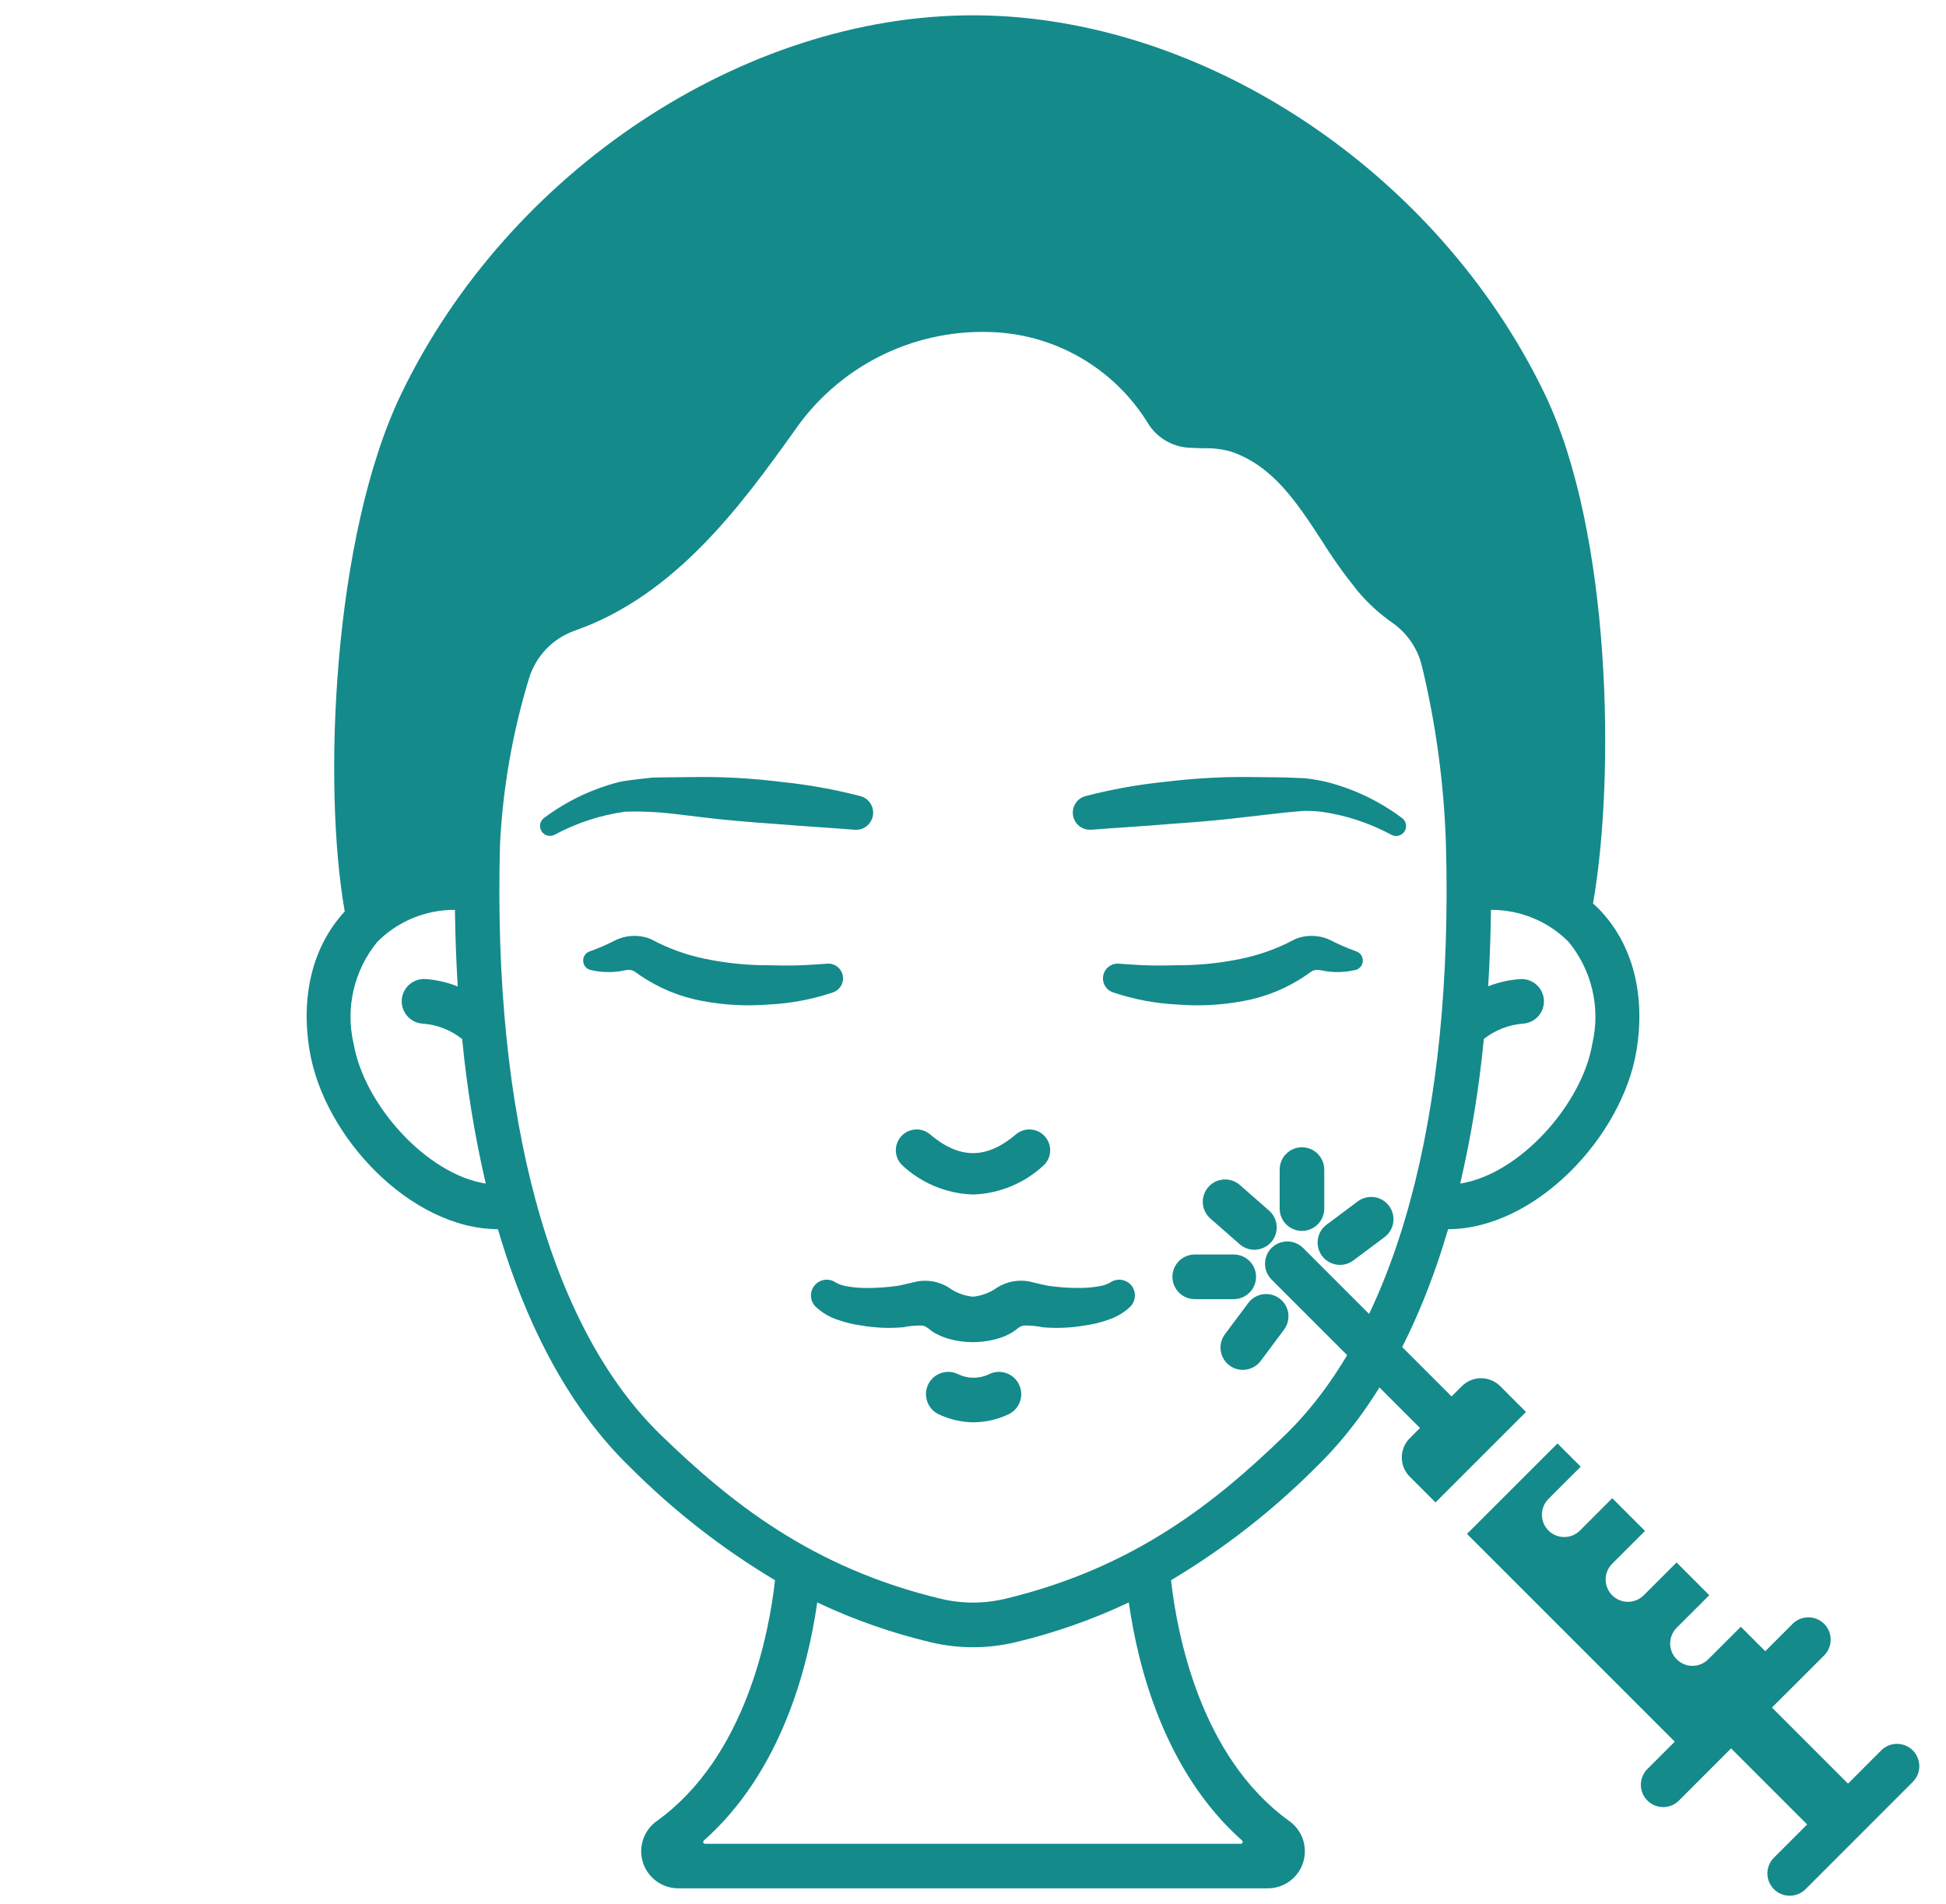 <svg width="46" height="45" viewBox="0 0 46 45" fill="none" xmlns="http://www.w3.org/2000/svg">
<g clip-path="url(#clip0_5004_3848)">
<path d="M29.686 29.541C29.547 29.55 29.409 29.503 29.304 29.411L28.611 28.803C28.506 28.711 28.442 28.581 28.433 28.441C28.424 28.302 28.47 28.164 28.563 28.059C28.655 27.954 28.785 27.89 28.925 27.881C29.064 27.871 29.202 27.918 29.307 28.01L30 28.617C30.078 28.686 30.134 28.776 30.161 28.877C30.188 28.978 30.185 29.084 30.151 29.183C30.118 29.282 30.056 29.369 29.973 29.432C29.89 29.495 29.79 29.533 29.686 29.54V29.541ZM29.163 30.709H28.241C28.102 30.709 27.967 30.653 27.869 30.554C27.77 30.455 27.714 30.321 27.714 30.181C27.714 30.041 27.77 29.907 27.869 29.808C27.967 29.709 28.102 29.654 28.241 29.654H29.163C29.303 29.654 29.437 29.709 29.536 29.808C29.635 29.907 29.691 30.041 29.691 30.181C29.691 30.321 29.635 30.455 29.536 30.554C29.437 30.653 29.303 30.709 29.163 30.709ZM30.776 29.096C30.636 29.096 30.502 29.04 30.403 28.941C30.304 28.842 30.249 28.708 30.249 28.568V27.647C30.249 27.507 30.304 27.373 30.403 27.274C30.502 27.175 30.636 27.119 30.776 27.119C30.916 27.119 31.05 27.175 31.149 27.274C31.248 27.373 31.303 27.507 31.303 27.647V28.568C31.303 28.708 31.248 28.842 31.149 28.941C31.05 29.04 30.916 29.096 30.776 29.096ZM31.673 29.899C31.563 29.899 31.455 29.864 31.365 29.799C31.275 29.735 31.208 29.643 31.173 29.538C31.138 29.433 31.137 29.32 31.17 29.214C31.203 29.109 31.268 29.016 31.357 28.95L32.095 28.398C32.151 28.356 32.214 28.326 32.281 28.309C32.348 28.292 32.418 28.288 32.487 28.298C32.555 28.308 32.621 28.331 32.681 28.366C32.741 28.402 32.793 28.449 32.834 28.504C32.876 28.56 32.906 28.623 32.923 28.69C32.94 28.757 32.944 28.827 32.934 28.896C32.924 28.964 32.901 29.03 32.866 29.09C32.83 29.15 32.783 29.202 32.728 29.243L31.99 29.795C31.898 29.863 31.787 29.9 31.673 29.899ZM29.378 32.381C29.28 32.381 29.184 32.354 29.1 32.302C29.017 32.251 28.95 32.177 28.906 32.09C28.862 32.002 28.844 31.904 28.852 31.806C28.861 31.709 28.897 31.616 28.956 31.537L29.508 30.799C29.592 30.687 29.716 30.613 29.855 30.593C29.993 30.574 30.134 30.61 30.246 30.694C30.358 30.777 30.432 30.902 30.452 31.041C30.471 31.179 30.435 31.32 30.351 31.432L29.8 32.17C29.751 32.236 29.687 32.289 29.614 32.325C29.54 32.362 29.459 32.381 29.378 32.381ZM23 28.236C22.373 28.215 21.776 27.967 21.319 27.537C21.232 27.449 21.181 27.332 21.176 27.208C21.172 27.084 21.214 26.963 21.295 26.869C21.376 26.775 21.489 26.715 21.612 26.701C21.735 26.686 21.859 26.72 21.959 26.793C22.679 27.412 23.321 27.412 24.041 26.793C24.14 26.72 24.265 26.686 24.388 26.701C24.511 26.715 24.624 26.775 24.705 26.869C24.786 26.963 24.828 27.084 24.824 27.208C24.819 27.332 24.768 27.449 24.68 27.537C24.224 27.967 23.626 28.215 23 28.236ZM26.78 30.438C26.732 30.352 26.651 30.289 26.555 30.263C26.46 30.236 26.358 30.249 26.272 30.298L26.206 30.336C26.124 30.373 26.037 30.399 25.947 30.41C25.822 30.43 25.696 30.441 25.57 30.444C25.299 30.449 25.029 30.431 24.761 30.39C24.696 30.381 24.382 30.302 24.346 30.295C24.201 30.265 24.051 30.266 23.907 30.298C23.762 30.33 23.625 30.391 23.506 30.479C23.353 30.574 23.18 30.633 23 30.651C22.82 30.634 22.646 30.575 22.493 30.48C22.373 30.392 22.237 30.33 22.092 30.299C21.948 30.267 21.798 30.266 21.653 30.296C21.618 30.303 21.303 30.381 21.238 30.391C20.97 30.431 20.7 30.449 20.429 30.445C20.303 30.442 20.177 30.431 20.052 30.411C19.962 30.399 19.875 30.374 19.793 30.336L19.727 30.298C19.648 30.253 19.555 30.238 19.466 30.257C19.377 30.276 19.298 30.326 19.244 30.399C19.189 30.472 19.163 30.562 19.171 30.652C19.178 30.743 19.218 30.828 19.284 30.891C19.44 31.036 19.627 31.144 19.831 31.207C19.997 31.264 20.168 31.305 20.342 31.329C20.671 31.387 21.006 31.402 21.338 31.375C21.493 31.343 21.651 31.329 21.81 31.333C21.919 31.358 21.986 31.445 22.078 31.499C22.177 31.557 22.283 31.603 22.393 31.636C22.788 31.755 23.21 31.755 23.605 31.636C23.715 31.603 23.82 31.557 23.919 31.499C24.014 31.445 24.079 31.359 24.188 31.333C24.346 31.329 24.505 31.343 24.66 31.375C24.992 31.402 25.327 31.387 25.656 31.329C25.83 31.305 26.001 31.264 26.167 31.207C26.371 31.144 26.558 31.036 26.714 30.891C26.773 30.833 26.812 30.758 26.824 30.676C26.836 30.594 26.821 30.51 26.78 30.438ZM23.015 33.62C22.72 33.618 22.429 33.549 22.165 33.419C22.045 33.354 21.956 33.246 21.914 33.117C21.872 32.989 21.882 32.848 21.94 32.726C21.999 32.604 22.103 32.509 22.23 32.462C22.357 32.414 22.497 32.417 22.622 32.47C22.743 32.533 22.878 32.566 23.014 32.566C23.151 32.566 23.286 32.533 23.407 32.47C23.532 32.417 23.672 32.414 23.799 32.462C23.926 32.509 24.029 32.604 24.088 32.726C24.147 32.848 24.157 32.989 24.115 33.117C24.073 33.246 23.983 33.354 23.864 33.419C23.6 33.549 23.309 33.618 23.015 33.62ZM20.198 19.613C19.6 19.565 18.985 19.531 18.375 19.479C17.762 19.437 17.149 19.387 16.537 19.311C16.537 19.311 15.848 19.224 15.617 19.206C15.336 19.184 15.054 19.178 14.772 19.187C14.195 19.268 13.637 19.45 13.123 19.725L13.107 19.733C13.055 19.76 12.994 19.766 12.938 19.75C12.881 19.735 12.832 19.698 12.801 19.648C12.77 19.599 12.758 19.539 12.769 19.481C12.78 19.423 12.812 19.371 12.859 19.336C13.392 18.937 13.998 18.647 14.643 18.483C14.809 18.444 15.416 18.381 15.416 18.381L15.652 18.376L16.592 18.366C17.22 18.366 17.846 18.405 18.469 18.483C19.1 18.547 19.726 18.659 20.34 18.819C20.438 18.845 20.522 18.907 20.576 18.992C20.631 19.077 20.651 19.179 20.634 19.279C20.617 19.378 20.563 19.468 20.483 19.53C20.404 19.592 20.304 19.622 20.203 19.614L20.198 19.613ZM18.84 22.82C18.61 22.827 18.375 22.82 18.143 22.816C17.693 22.817 17.244 22.774 16.802 22.691C16.381 22.616 15.971 22.485 15.585 22.301C15.585 22.301 15.415 22.211 15.367 22.192C15.274 22.154 15.175 22.132 15.074 22.125C14.897 22.112 14.719 22.144 14.557 22.22C14.363 22.321 14.162 22.409 13.956 22.483L13.945 22.486C13.899 22.501 13.858 22.53 13.829 22.57C13.8 22.609 13.785 22.656 13.785 22.705C13.785 22.754 13.8 22.802 13.829 22.841C13.858 22.881 13.899 22.91 13.945 22.924C14.215 22.991 14.497 22.995 14.769 22.937C14.834 22.919 14.903 22.922 14.967 22.945C14.988 22.954 15.119 23.048 15.119 23.048C15.568 23.357 16.077 23.567 16.614 23.663C17.126 23.759 17.648 23.786 18.167 23.745C18.689 23.72 19.206 23.622 19.701 23.454C19.78 23.424 19.847 23.366 19.887 23.291C19.927 23.216 19.938 23.128 19.918 23.045C19.898 22.962 19.849 22.89 19.779 22.841C19.709 22.792 19.623 22.77 19.538 22.78C19.538 22.78 19.068 22.816 18.84 22.82ZM25.659 18.818C26.273 18.659 26.899 18.546 27.53 18.482C28.153 18.405 28.779 18.366 29.406 18.366L30.347 18.376L30.846 18.396C31.018 18.415 31.189 18.444 31.357 18.483C32.002 18.647 32.608 18.937 33.141 19.336C33.189 19.371 33.222 19.423 33.234 19.481C33.245 19.54 33.234 19.6 33.202 19.651C33.171 19.701 33.121 19.738 33.064 19.753C33.006 19.769 32.945 19.762 32.892 19.734L32.876 19.725C32.362 19.45 31.804 19.267 31.227 19.187C31.089 19.172 30.951 19.166 30.812 19.168L30.383 19.206L29.463 19.311C28.851 19.387 28.238 19.437 27.625 19.479C27.015 19.531 26.401 19.565 25.802 19.613H25.796C25.695 19.62 25.595 19.59 25.516 19.529C25.436 19.466 25.382 19.377 25.365 19.277C25.348 19.178 25.369 19.076 25.423 18.991C25.477 18.906 25.562 18.844 25.659 18.818L25.659 18.818ZM27.16 22.82C27.39 22.827 27.625 22.82 27.857 22.816C28.307 22.817 28.756 22.774 29.198 22.691C29.619 22.616 30.029 22.485 30.415 22.301C30.415 22.301 30.585 22.211 30.632 22.192C30.726 22.154 30.825 22.132 30.925 22.125C31.103 22.112 31.281 22.144 31.443 22.22C31.637 22.321 31.838 22.409 32.044 22.483L32.054 22.486C32.101 22.501 32.142 22.53 32.171 22.57C32.2 22.609 32.215 22.656 32.215 22.705C32.215 22.754 32.2 22.802 32.171 22.841C32.142 22.881 32.101 22.91 32.054 22.924C31.784 22.991 31.503 22.995 31.231 22.937C31.166 22.919 31.097 22.922 31.033 22.945C31.012 22.954 30.881 23.048 30.881 23.048C30.432 23.357 29.922 23.567 29.386 23.663C28.874 23.759 28.352 23.786 27.833 23.745C27.311 23.72 26.794 23.622 26.299 23.454C26.219 23.424 26.153 23.366 26.113 23.291C26.073 23.216 26.062 23.128 26.082 23.045C26.102 22.962 26.151 22.89 26.221 22.841C26.291 22.792 26.377 22.77 26.461 22.78C26.461 22.78 26.932 22.816 27.16 22.82ZM36.071 33.374L35.463 32.766C35.342 32.646 35.179 32.578 35.009 32.578C34.839 32.578 34.676 32.646 34.556 32.766L34.312 33.008L30.797 29.493C30.697 29.397 30.564 29.344 30.426 29.345C30.287 29.346 30.155 29.402 30.057 29.499C29.959 29.597 29.904 29.729 29.903 29.868C29.902 30.006 29.955 30.139 30.051 30.239L33.566 33.754L33.323 33.997C33.203 34.118 33.136 34.281 33.136 34.451C33.136 34.621 33.203 34.784 33.323 34.904L33.933 35.514L36.072 33.375L36.071 33.374ZM45.214 41.375C45.116 41.276 44.981 41.221 44.842 41.221C44.702 41.221 44.568 41.276 44.469 41.375L43.684 42.161L41.886 40.363L43.126 39.124C43.222 39.024 43.275 38.891 43.274 38.753C43.273 38.614 43.217 38.482 43.119 38.384C43.022 38.287 42.889 38.231 42.751 38.23C42.613 38.229 42.48 38.282 42.38 38.378L41.728 39.031L41.15 38.453L40.38 39.222C40.281 39.321 40.147 39.377 40.007 39.377C39.867 39.377 39.733 39.321 39.634 39.222C39.535 39.123 39.48 38.989 39.48 38.849C39.48 38.709 39.535 38.575 39.634 38.476L40.404 37.707L39.631 36.933L38.861 37.703C38.812 37.753 38.754 37.793 38.69 37.821C38.626 37.848 38.556 37.863 38.486 37.864C38.416 37.864 38.347 37.851 38.282 37.824C38.217 37.798 38.158 37.759 38.109 37.709C38.059 37.66 38.02 37.601 37.994 37.536C37.967 37.471 37.954 37.402 37.954 37.332C37.955 37.262 37.969 37.193 37.997 37.128C38.025 37.064 38.065 37.006 38.115 36.957L38.885 36.188L38.111 35.414L37.342 36.184C37.242 36.28 37.109 36.333 36.971 36.332C36.833 36.331 36.7 36.276 36.603 36.178C36.505 36.08 36.449 35.948 36.448 35.809C36.447 35.671 36.5 35.538 36.596 35.438L37.366 34.669L36.816 34.12L34.677 36.258L39.588 41.169L38.935 41.822C38.839 41.921 38.786 42.054 38.787 42.193C38.788 42.331 38.844 42.463 38.942 42.561C39.039 42.659 39.172 42.714 39.31 42.715C39.448 42.717 39.581 42.664 39.681 42.568L40.92 41.328L42.718 43.126L41.933 43.911C41.884 43.96 41.845 44.018 41.818 44.082C41.792 44.146 41.778 44.215 41.778 44.284C41.778 44.353 41.792 44.422 41.818 44.486C41.845 44.55 41.884 44.608 41.933 44.657C41.982 44.706 42.04 44.745 42.104 44.771C42.168 44.797 42.236 44.811 42.306 44.811C42.375 44.811 42.444 44.797 42.508 44.771C42.572 44.744 42.63 44.706 42.679 44.657L45.214 42.121C45.313 42.022 45.369 41.888 45.369 41.748C45.369 41.608 45.313 41.474 45.214 41.375Z" fill="#148A8B"/>
<path d="M37.853 21.548C37.791 21.481 37.725 21.417 37.656 21.356C38.184 18.347 38.087 12.573 36.512 9.306C33.974 4.043 28.417 0.364 23 0.362H22.995C17.581 0.362 12.028 4.04 9.487 9.306C7.863 12.675 7.624 18.573 8.149 21.545L8.146 21.548C7.396 22.363 7.101 23.531 7.319 24.837C7.655 26.868 9.702 29.047 11.77 29.056C12.47 31.436 13.519 33.351 14.894 34.681C15.921 35.71 17.072 36.608 18.32 37.353C18.179 38.611 17.634 41.516 15.543 43.033C15.387 43.138 15.269 43.291 15.206 43.469C15.144 43.647 15.14 43.84 15.196 44.019C15.252 44.199 15.364 44.356 15.516 44.467C15.668 44.578 15.852 44.637 16.04 44.636H29.961C30.149 44.638 30.333 44.578 30.485 44.468C30.637 44.357 30.75 44.2 30.805 44.02C30.861 43.84 30.858 43.647 30.795 43.469C30.733 43.291 30.615 43.139 30.459 43.033C28.367 41.516 27.822 38.611 27.681 37.353C28.93 36.608 30.081 35.71 31.108 34.681C32.482 33.35 33.531 31.435 34.231 29.056C36.3 29.047 38.346 26.867 38.683 24.837C38.898 23.531 38.604 22.363 37.853 21.548ZM8.357 24.665C8.261 24.248 8.261 23.815 8.359 23.398C8.456 22.982 8.648 22.593 8.92 22.263C9.16 22.021 9.446 21.83 9.761 21.7C10.076 21.571 10.414 21.505 10.754 21.507C10.762 22.126 10.784 22.729 10.82 23.318C10.576 23.22 10.318 23.161 10.056 23.142C9.916 23.134 9.779 23.181 9.674 23.274C9.569 23.367 9.505 23.497 9.497 23.637C9.489 23.777 9.536 23.914 9.629 24.019C9.722 24.124 9.852 24.188 9.992 24.196C10.333 24.221 10.658 24.348 10.925 24.561C11.035 25.71 11.221 26.852 11.482 27.977C10.073 27.757 8.596 26.094 8.359 24.665H8.357ZM29.36 43.506C29.367 43.512 29.372 43.52 29.374 43.528C29.376 43.537 29.376 43.546 29.373 43.555C29.37 43.563 29.364 43.571 29.357 43.576C29.349 43.581 29.34 43.584 29.331 43.584H16.667C16.658 43.584 16.649 43.581 16.642 43.576C16.634 43.571 16.628 43.564 16.625 43.555C16.622 43.547 16.622 43.537 16.624 43.529C16.626 43.52 16.631 43.512 16.638 43.506C18.471 41.88 19.099 39.412 19.318 37.878C20.177 38.285 21.076 38.6 22.001 38.82C22.658 38.976 23.342 38.976 23.999 38.82C24.924 38.6 25.823 38.285 26.683 37.878C26.899 39.41 27.529 41.879 29.361 43.506H29.36ZM30.372 33.926C28.745 35.502 26.818 37.061 23.756 37.793C23.259 37.911 22.741 37.911 22.244 37.793C19.182 37.061 17.255 35.501 15.628 33.926C12.993 31.373 11.641 26.406 11.82 19.938C11.888 18.619 12.117 17.312 12.501 16.049C12.579 15.786 12.718 15.545 12.907 15.346C13.096 15.148 13.33 14.997 13.589 14.906C15.975 14.073 17.546 11.904 18.759 10.211C19.266 9.464 19.952 8.856 20.755 8.443C21.558 8.03 22.451 7.825 23.354 7.847C24.112 7.86 24.855 8.063 25.514 8.438C26.173 8.812 26.728 9.347 27.127 9.991C27.227 10.16 27.367 10.301 27.535 10.404C27.702 10.507 27.891 10.568 28.087 10.582C28.213 10.589 28.33 10.593 28.44 10.596C28.668 10.588 28.895 10.616 29.114 10.679C30.099 11.023 30.655 11.878 31.246 12.782C31.503 13.194 31.785 13.589 32.09 13.967C32.334 14.259 32.617 14.517 32.93 14.733C33.278 14.982 33.522 15.35 33.617 15.767C33.945 17.134 34.133 18.532 34.179 19.938C34.359 26.406 33.007 31.373 30.372 33.926ZM37.641 24.665C37.404 26.094 35.927 27.756 34.517 27.977C34.778 26.851 34.965 25.71 35.075 24.559C35.343 24.348 35.667 24.221 36.008 24.196C36.146 24.186 36.275 24.121 36.366 24.017C36.457 23.912 36.504 23.776 36.495 23.637C36.486 23.499 36.423 23.369 36.32 23.277C36.217 23.184 36.081 23.137 35.942 23.143C35.68 23.161 35.422 23.218 35.178 23.314C35.214 22.726 35.236 22.124 35.244 21.507C35.584 21.505 35.922 21.571 36.237 21.701C36.552 21.83 36.838 22.021 37.078 22.263C37.35 22.593 37.542 22.982 37.639 23.398C37.737 23.815 37.738 24.248 37.641 24.665Z" fill="#148A8B"/>
</g>
<defs>
<clipPath id="clip0_5004_3848">
<rect width="45" height="45" fill="white" transform="translate(0.5)"/>
</clipPath>
</defs>
</svg>
